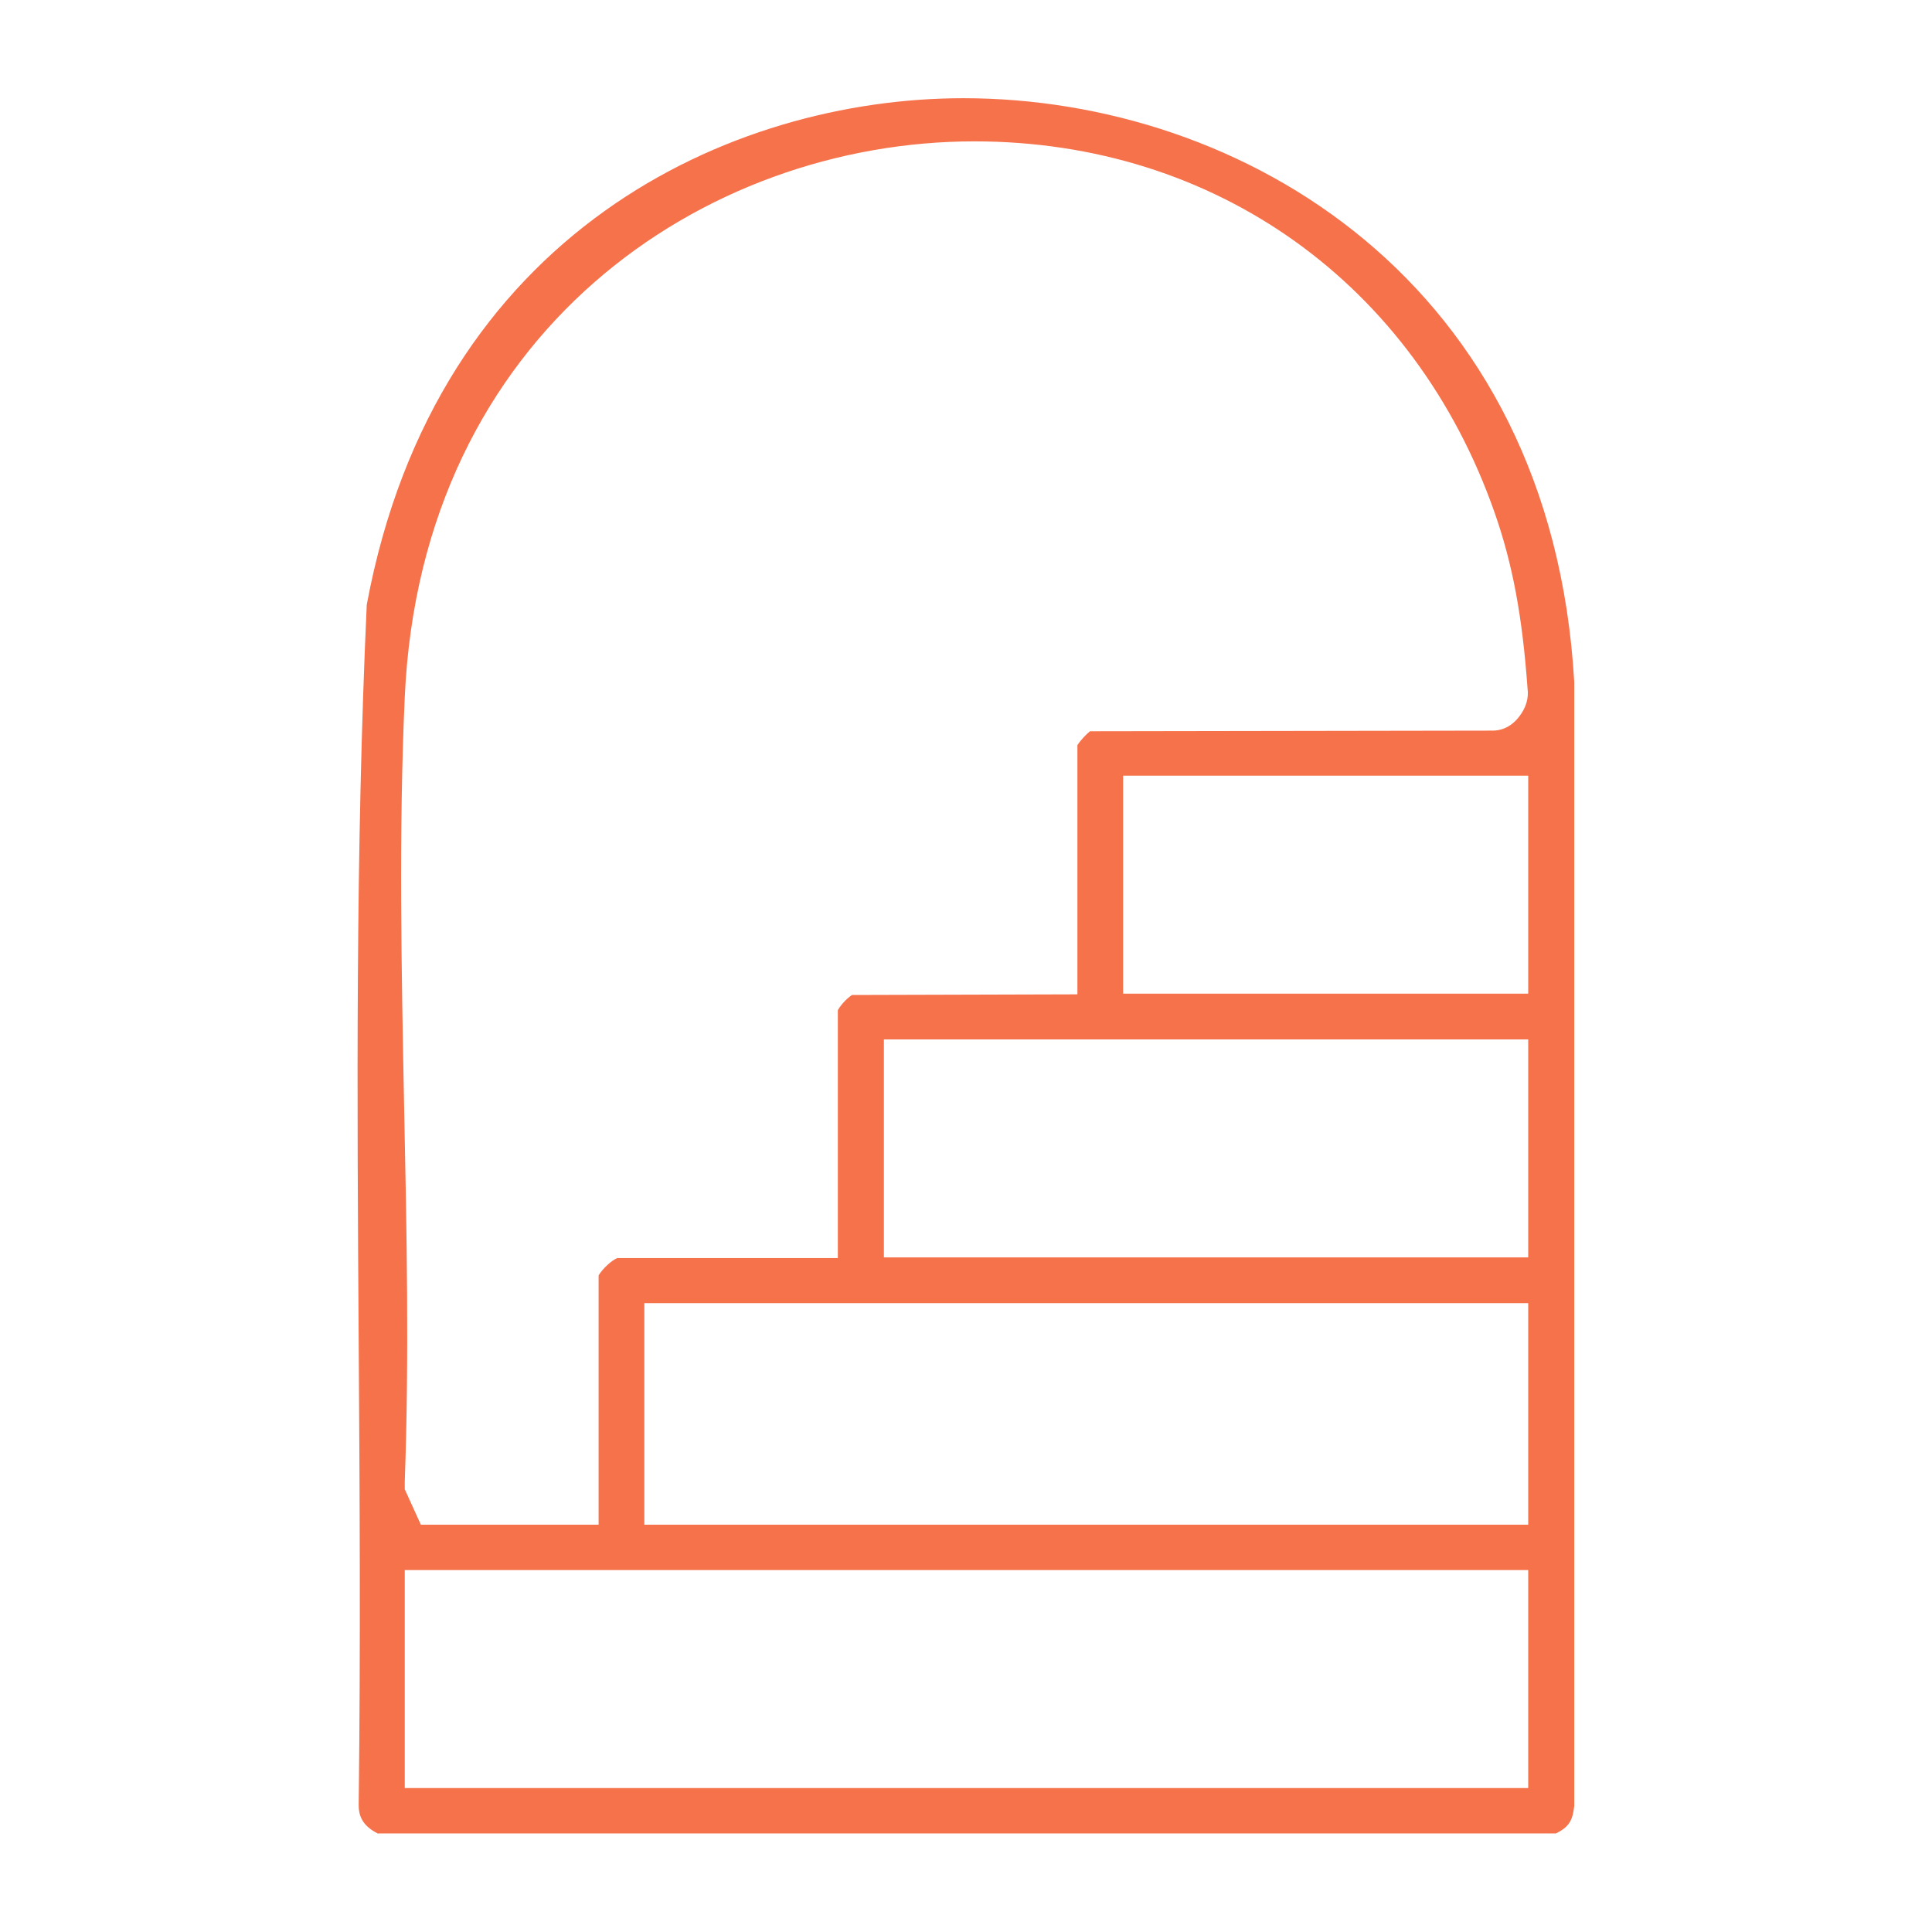 <?xml version="1.0" encoding="UTF-8"?>
<svg id="Layer_1" data-name="Layer 1" xmlns="http://www.w3.org/2000/svg" viewBox="0 0 60 60">

  <style>
    .cls-1,
    .cls-2 {
      fill: #f6724b;
    }
  </style>
  <path class="cls-1"
    d="M11.75,56.95c-.55-.27-.62-.62-.61-.96.06-4.81.03-9.83,0-14.26-.05-7.54-.1-15.33.25-22.95C13.55,7.17,22.72,3.05,29.92,3.05c8.64,0,18.26,5.68,18.97,18.14v34.89c-.05.47-.17.66-.57.86h-.02s-36.55,0-36.55,0ZM47.46,55.53v-6.77H12.57v6.77h34.89ZM47.46,47.35v-6.88h-27.45v6.88h27.45ZM18.59,47.35v-7.74c.13-.22.41-.47.58-.54h6.85v-7.7c.11-.19.3-.38.44-.47l7-.02v-7.74c.12-.18.27-.33.39-.43l12.51-.02c.19,0,.54-.06.83-.45.2-.26.29-.56.25-.85-.16-2.23-.46-3.86-1.02-5.46-2.49-7.12-8.68-11.54-16.16-11.54-8.41,0-17.18,5.93-17.69,17.26-.19,4.2-.1,8.53-.02,12.71.08,3.85.16,7.81.02,11.65v.24s.5,1.1.5,1.1h5.52ZM47.46,39.05v-6.77h-20.01v6.77h20.01ZM47.46,30.86v-6.77h-12.58v6.77h12.58Z" />
  <path class="cls-1"
    d="M11.75,56.86c-.43-.22-.52-.5-.52-.86.06-4.76.03-9.59,0-14.27-.05-7.53-.1-15.33.25-22.95C13.63,7.24,22.75,3.14,29.92,3.14c8.6,0,18.17,5.65,18.88,18.06v34.88c-.04.41-.13.58-.52.78H11.75ZM12.48,55.63h35.07v-6.96H12.48v6.96ZM19.92,47.44h27.64v-7.07h-27.64v7.07ZM30.26,4.29c-8.45,0-17.27,5.96-17.79,17.35-.19,4.2-.1,8.53-.02,12.72.08,3.84.16,7.81.02,11.65v.24s.53,1.2.53,1.2h5.67v-7.84c.1-.15.37-.39.53-.46h6.91v-7.79c.09-.13.27-.31.4-.4h7.04v-7.83c.09-.11.25-.26.36-.36h12.45c.2,0,.59-.06.91-.48.21-.28.31-.61.27-.92-.16-2.23-.46-3.87-1.03-5.48-2.5-7.16-8.73-11.6-16.25-11.6ZM27.35,39.14h20.2v-6.96h-20.2v6.96ZM34.79,30.96h12.76v-6.96h-12.76v6.96Z" />
</svg>
